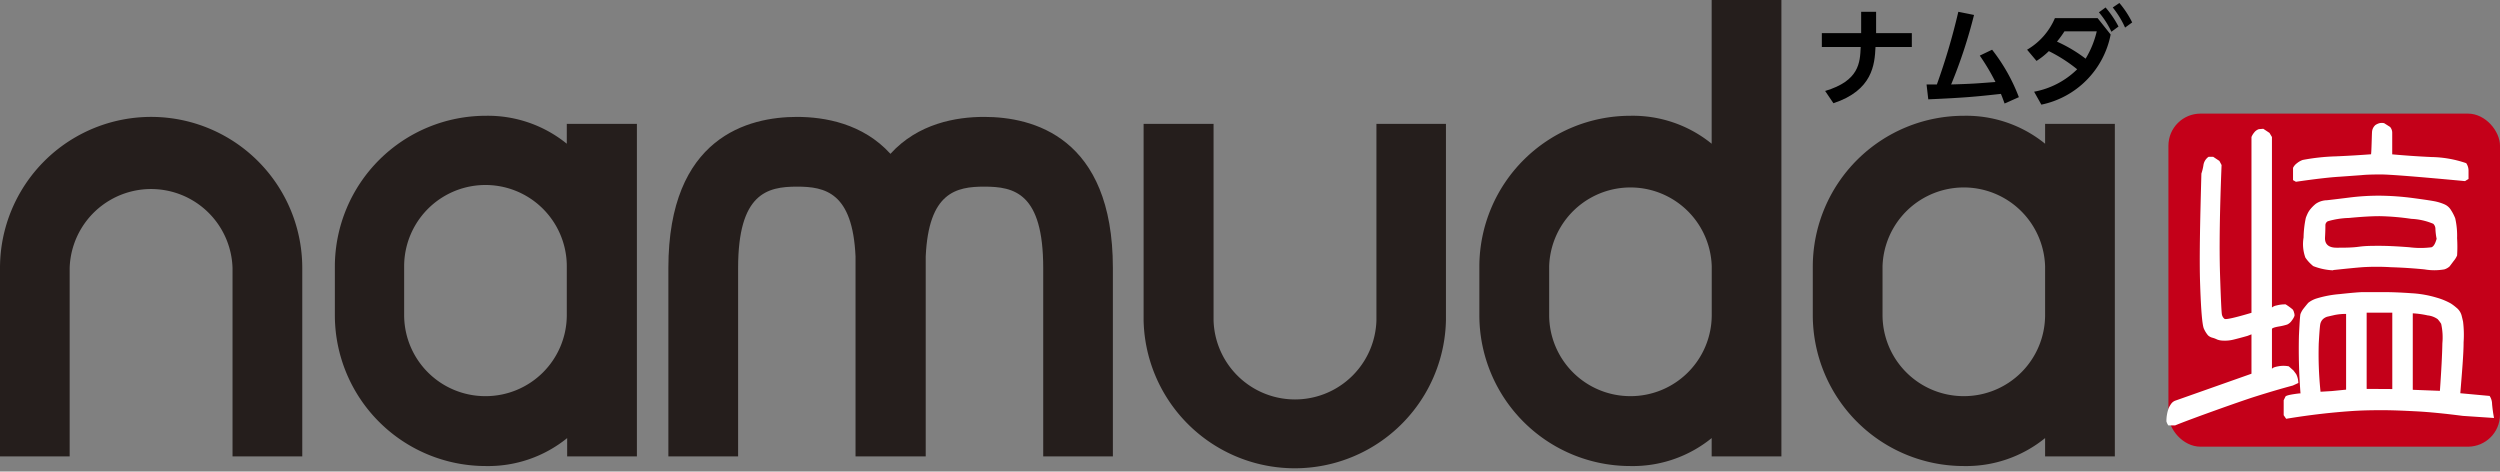 <?xml version="1.0" encoding="UTF-8"?> <svg xmlns="http://www.w3.org/2000/svg" viewBox="0 0 334.47 63.09"><rect x="0" y="0" width="334.47" height="63.09" fill="#808080" stroke="none"/><defs><style>.cls-1{fill:#251e1c;}.cls-2{fill:#c40019;}.cls-3{fill:#fff;}</style></defs><g id="レイヤー_2" data-name="レイヤー 2"><g id="レイヤー_1-2" data-name="レイヤー 1"><path class="cls-1" d="M75.83,16.57v2.66A16.74,16.74,0,0,0,65,15.49a20.2,20.2,0,0,0-20.2,20.14v6.58A20.19,20.19,0,0,0,65,62.35a16.74,16.74,0,0,0,10.88-3.74v2.45h9.33V16.57ZM65,53A10.86,10.86,0,0,1,54.07,42.21V35.63a10.88,10.88,0,0,1,21.76,0v6.58A10.86,10.86,0,0,1,65,53"></path><path class="cls-1" d="M131.63,15.64c-3.69,0-8.81.87-12.5,4.94-3.7-4.07-8.82-4.94-12.51-4.94-6.42,0-17.2,2.63-17.2,20.22v25.2h9.33V35.86c0-10,3.89-10.89,7.87-10.89,3.77,0,7.45.76,7.84,9.34,0,.5,0,1,0,1.55v25.2h9.39V35.86c0-.53,0-1,0-1.55.39-8.58,4.07-9.34,7.84-9.34,4,0,7.88.84,7.88,10.89v25.2h9.32V35.86c0-17.59-10.77-20.22-17.2-20.22"></path><path class="cls-1" d="M0,35.86v25.2H9.32V35.86a10.9,10.9,0,0,1,21.79,0v25.2h9.33V35.86A20.22,20.22,0,0,0,0,35.86"></path><path class="cls-1" d="M184.15,16.57v26.3a10.9,10.9,0,0,1-21.79,0V16.57H153v26.3a20.23,20.23,0,0,0,40.45,0V16.57Z"></path><path class="cls-1" d="M273.61,16.57v2.66a16.71,16.71,0,0,0-10.87-3.74,20.2,20.2,0,0,0-20.21,20.14v6.58a20.2,20.2,0,0,0,20.21,20.14,16.71,16.71,0,0,0,10.87-3.74v2.45h9.33V16.57ZM262.74,53a10.86,10.86,0,0,1-10.88-10.81V35.63a10.88,10.88,0,0,1,21.75,0v6.58A10.86,10.86,0,0,1,262.74,53"></path><path class="cls-1" d="M229,0V19.23a16.72,16.72,0,0,0-10.88-3.74,20.2,20.2,0,0,0-20.2,20.14v6.58a20.19,20.19,0,0,0,20.2,20.14A16.72,16.72,0,0,0,229,58.61v2.45h9.33V0ZM218.13,53a10.86,10.86,0,0,1-10.87-10.81V35.63a10.88,10.88,0,0,1,21.75,0v6.58A10.86,10.86,0,0,1,218.13,53"></path><rect class="cls-2" x="290.11" y="15.2" width="44.36" height="44.56" rx="4.29"></rect><path class="cls-3" d="M291,56.91l-.91,0a2,2,0,0,1-.25-.53,5.28,5.28,0,0,1,.29-1.75,3.25,3.25,0,0,1,.35-.61,1.18,1.18,0,0,1,.61-.44L301.22,50l0-5.27-.54.21q-1.17.33-1.92.51a4.7,4.7,0,0,1-1.35.12,2.28,2.28,0,0,1-.79-.15,3.45,3.45,0,0,0-.6-.23,1.39,1.39,0,0,1-.61-.32,3.61,3.61,0,0,1-.53-.84c-.24-.43-.41-2.43-.53-6s0-8.49.17-14.81a6.61,6.61,0,0,0,.27-1.1,1.63,1.63,0,0,1,.69-1.14l.62,0,.83.55.29.55q-.37,9.27-.21,14.48c.11,3.47.2,5.32.26,5.54a1,1,0,0,0,.33.55c.16.14,1.37-.13,3.62-.8V18.33a2.37,2.37,0,0,1,.37-.61,1.29,1.29,0,0,1,.62-.44l.59-.05.83.55.33.55V41.14a1.32,1.32,0,0,1,.6-.27,4.5,4.5,0,0,1,1.23-.15,8.1,8.1,0,0,1,.94.68,1,1,0,0,1,.18.4,1.13,1.13,0,0,1,.07.44,2.06,2.06,0,0,1-.34.61,1.52,1.52,0,0,1-.64.57,8.08,8.08,0,0,1-1.17.27c-.55.1-.85.21-.87.32v5.35c.06-.14.33-.26.83-.35a3.79,3.79,0,0,1,1.42,0l.62.55c.11.14.24.31.38.51a2.75,2.75,0,0,1,.28,1.17l-.74.34q-2.25.6-5.16,1.52c-1.94.62-8.46,2.94-10.65,3.84m14.59-1.39,0-2,.23-.48c.07-.16.7-.3,1.89-.44h.13a76.2,76.2,0,0,1-.21-7.71c.08-1.72.15-2.68.2-2.89a2.76,2.76,0,0,1,.46-.8c.25-.32.45-.56.59-.72a3.47,3.47,0,0,1,1.08-.57,14.53,14.53,0,0,1,3.08-.59q2.2-.24,3.12-.27l2.68,0c1.18,0,2.46.05,3.83.15a14.39,14.39,0,0,1,3.45.61,8.6,8.6,0,0,1,1.83.76,6.27,6.27,0,0,1,.73.55,2,2,0,0,1,.71,1.05c.05.2.12.47.2.84a14.7,14.7,0,0,1,.07,2.76c0,1.48-.19,3.74-.44,6.81l3.92.36a2,2,0,0,1,.33,1.09,18.64,18.64,0,0,0,.26,1.86l-4.18-.28c-2.41-.31-4.49-.52-6.24-.61s-3.21-.15-4.41-.15-2.77,0-4.72.15-4.71.41-8.26,1Zm1.25-31.45,0-1.64a1.66,1.66,0,0,1,.52-.62,2.65,2.65,0,0,1,.77-.44,27.87,27.87,0,0,1,4.39-.48c1.7-.07,3.29-.17,4.76-.28.06-.36.1-2.62.13-3a1.33,1.33,0,0,1,.45-.91,1.89,1.89,0,0,1,.54-.25,1.47,1.47,0,0,1,.63,0l.79.5a1.18,1.18,0,0,1,.29.78v2.89c1.55.14,3.31.27,5.26.36a15,15,0,0,1,4.64.82,1.78,1.78,0,0,1,.31,1q0,.6,0,1.14l-.05,0-.42.26q-9.52-.89-11.25-.89t-2.58.09l-2.91.21c-1.37.08-3.34.31-5.88.68Zm5.37,12.07a8.37,8.37,0,0,1-2.67-.57,6.68,6.68,0,0,1-.51-.47,5,5,0,0,1-.54-.67,5.29,5.29,0,0,1-.24-2.68,13.7,13.7,0,0,1,.3-2.63,6.54,6.54,0,0,1,.29-.68,3,3,0,0,1,.35-.52,5,5,0,0,1,.69-.68,2.72,2.72,0,0,1,1.49-.48q1-.11,3-.36a31,31,0,0,1,4-.25,36.27,36.27,0,0,1,4.61.33c1.71.23,2.75.39,3.12.49a6.16,6.16,0,0,1,1.05.36,1.91,1.91,0,0,1,.83.76,5.93,5.93,0,0,1,.56,1.09,10.49,10.49,0,0,1,.25,2.65,18.46,18.46,0,0,1,0,2.32,2.94,2.94,0,0,1-.46.74l-.54.72a1.85,1.85,0,0,1-.71.4,7.78,7.78,0,0,1-2.66,0c-1.4-.14-2.89-.24-4.48-.29a31.27,31.27,0,0,0-3.85,0c-1,.08-2.27.21-3.88.38m1.73,16V42a7.47,7.47,0,0,0-1.52.14l-1,.23a1.49,1.49,0,0,0-.59.34,1.3,1.3,0,0,0-.35.68c-.05.28-.12,1.13-.2,2.57a48.9,48.9,0,0,0,.24,6.45l1.5-.09ZM326,32a8.92,8.92,0,0,1-.17-1.35.94.94,0,0,0-.29-.71,8.45,8.45,0,0,0-2.93-.66,33,33,0,0,0-4.24-.36c-1.07,0-2.44.08-4.1.24a11.08,11.08,0,0,0-2.83.44.6.6,0,0,0-.33.51c0,.19,0,.75-.05,1.66s.49,1.37,1.54,1.37,2.06,0,3-.13,1.9-.12,2.83-.12,2.24.06,3.93.19a11.5,11.5,0,0,0,2.95,0c.28-.11.5-.48.67-1.1m-5.92,20.07V41.83H317.3l-.67,0v10.2Zm6.37.24q.29-4.12.33-6.36a8.45,8.45,0,0,0-.16-2.6,4.3,4.3,0,0,0-.47-.63,2.77,2.77,0,0,0-1.33-.5,12,12,0,0,0-2-.28V52.15Z"></path><path d="M255.78,4.43V6.29h-4.86c-.11,2.33-.38,5.79-5.63,7.52l-1.11-1.64c4.56-1.36,4.67-3.78,4.76-5.88h-5.2V4.43H249V1.58h2V4.43Z"></path><path d="M257.75,11.3h1.38A87.08,87.08,0,0,0,262,1.58L264.1,2a66,66,0,0,1-3.06,9.3c2.91-.09,3.21-.12,5.93-.33a28.93,28.93,0,0,0-2.1-3.53l1.65-.79A24.21,24.21,0,0,1,270.1,13l-1.91.85c-.24-.66-.33-.9-.49-1.29-3.27.36-4.69.51-9.72.73Z"></path><path d="M272.14,12.27a11.08,11.08,0,0,0,5.76-3,20.18,20.18,0,0,0-3.79-2.43,9.67,9.67,0,0,1-1.65,1.31L271.2,6.65a8.92,8.92,0,0,0,3.72-4.22h5.72l1.74,2.19A11.9,11.9,0,0,1,273.11,14Zm4.06-8.08c-.3.47-.5.75-1,1.38a19.22,19.22,0,0,1,3.83,2.28,12.5,12.5,0,0,0,1.49-3.66ZM281.7,1a13.35,13.35,0,0,1,1.73,2.55l-.95.7a11.49,11.49,0,0,0-1.67-2.6ZM283.55.4A12.65,12.65,0,0,1,285.26,3l-.95.69A12.24,12.24,0,0,0,282.66,1Z"></path></g></g></svg> 